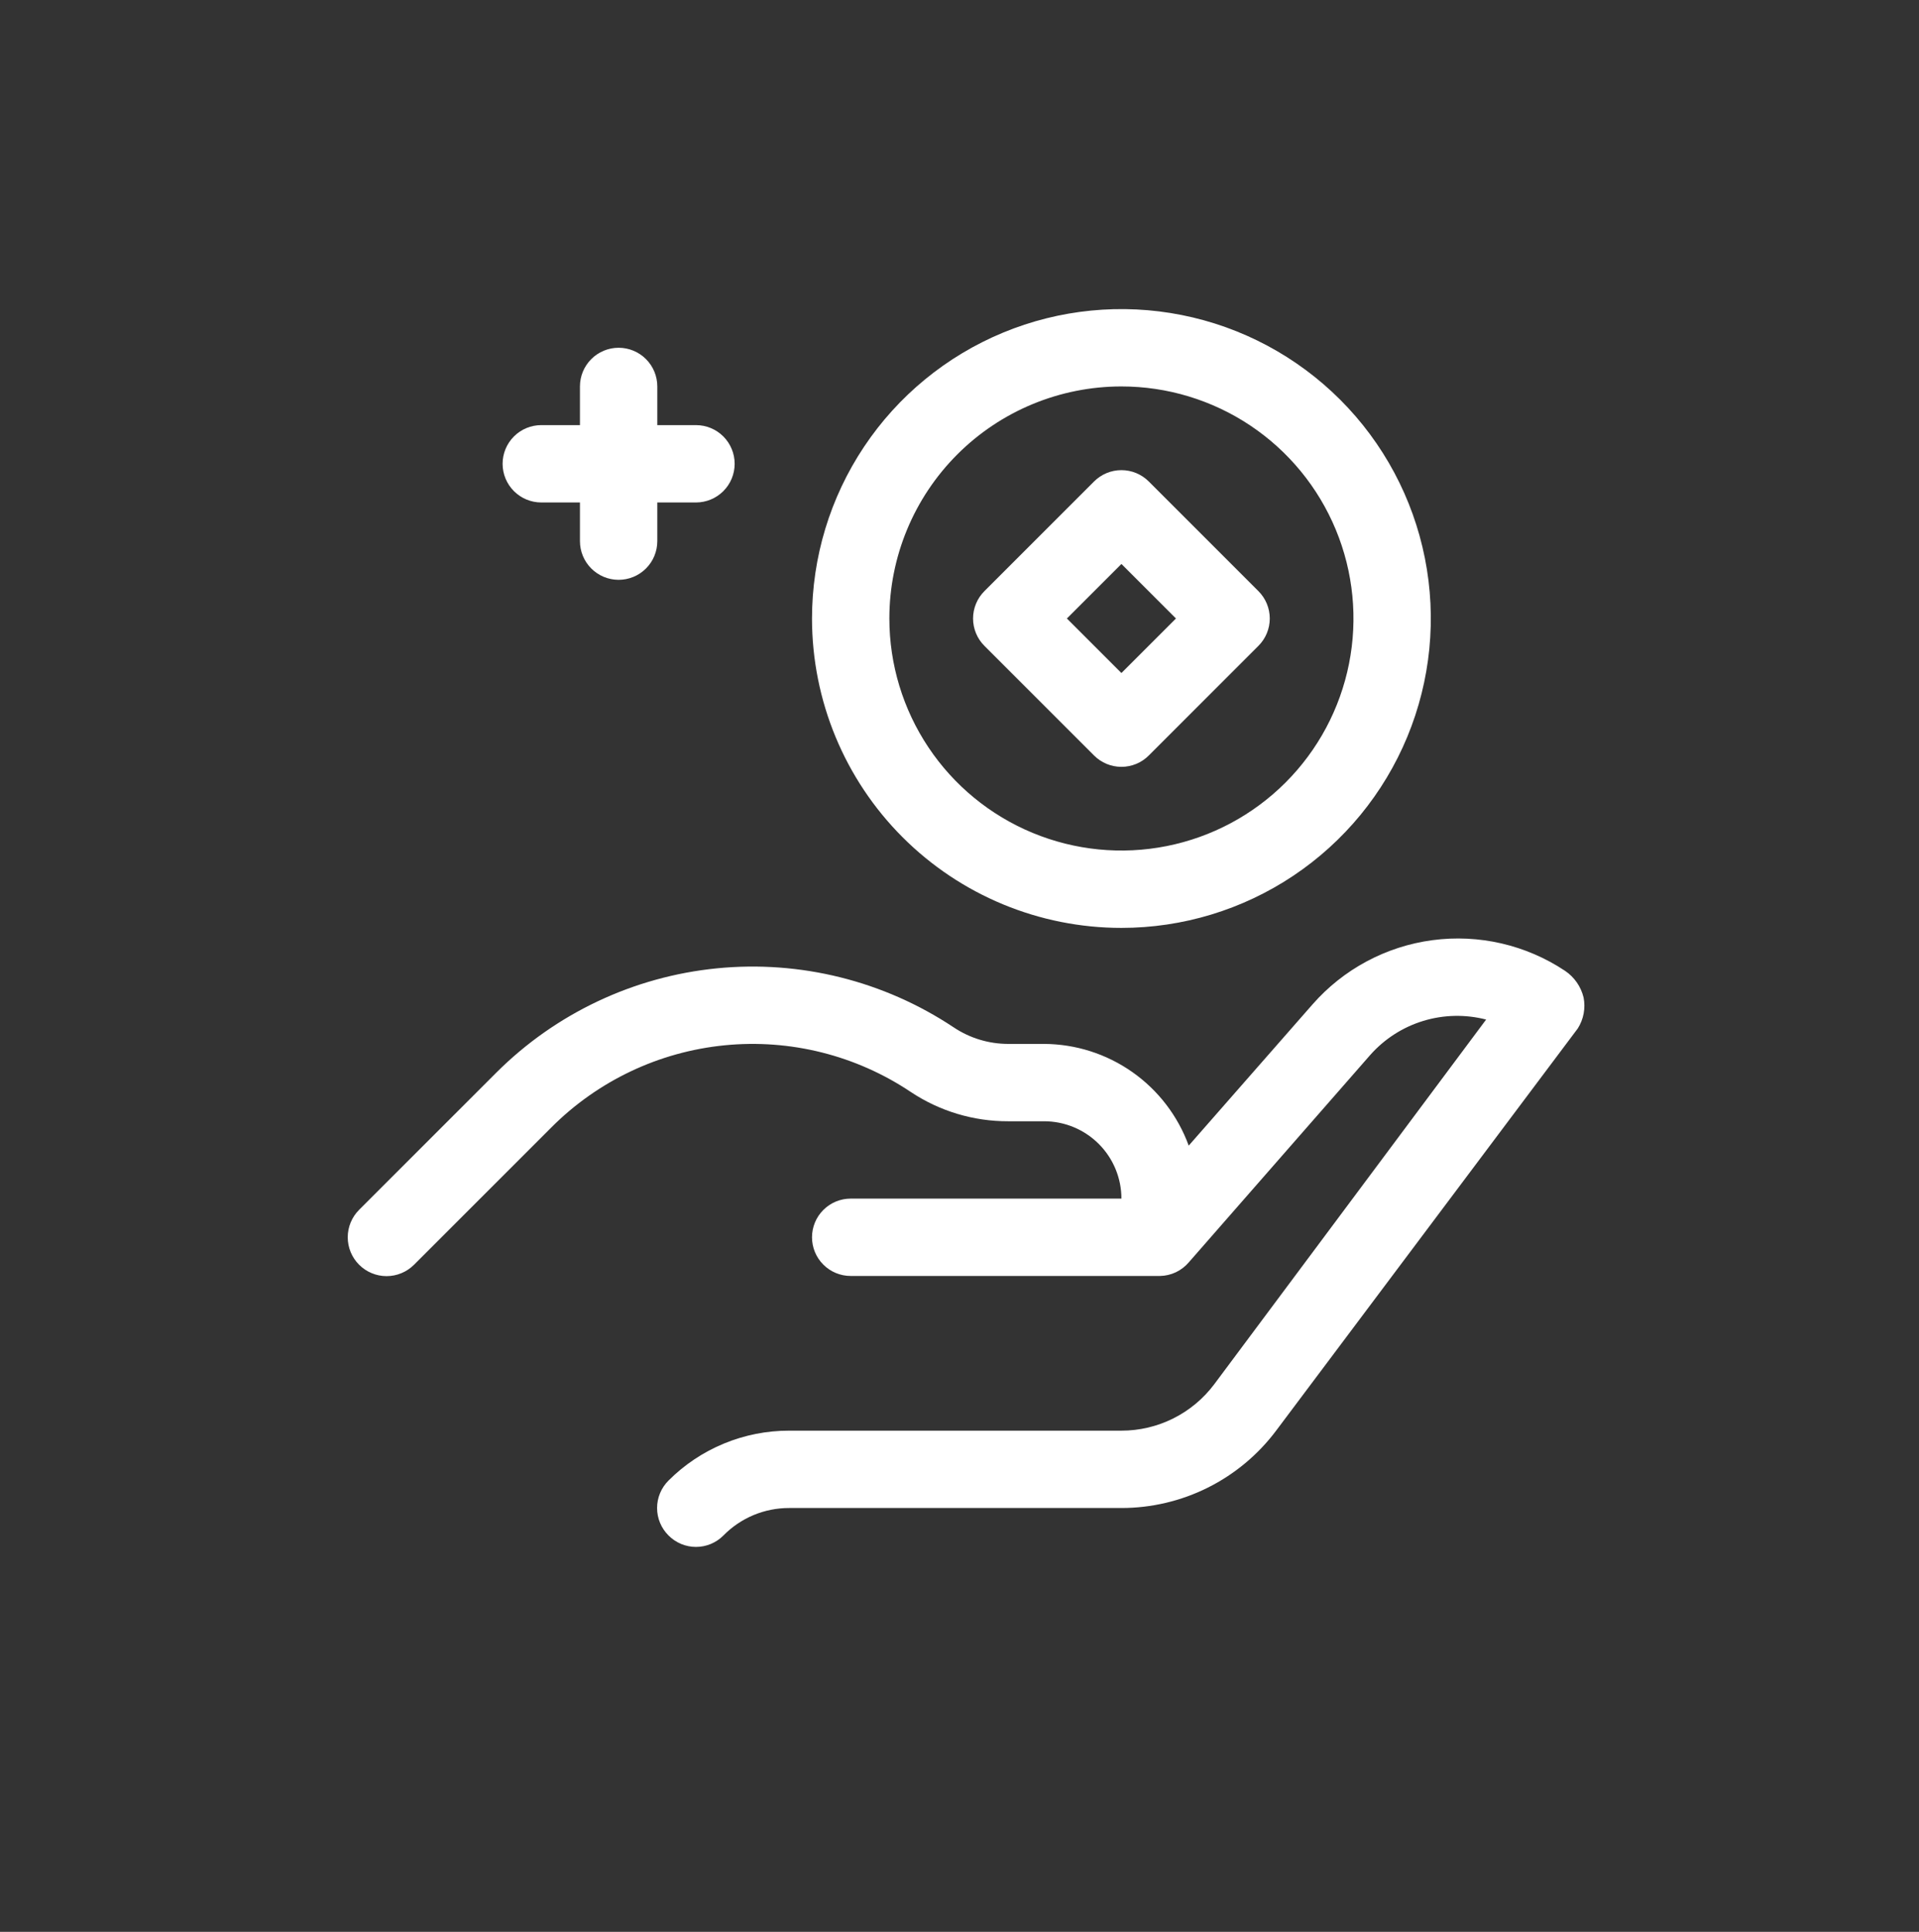 <svg width="149" height="150" viewBox="0 0 149 150" fill="none" xmlns="http://www.w3.org/2000/svg">
<rect x="0" y="0" width="149" height="150" fill="#333333" stroke="none"/>
<g id="money-finance-business-cash-currency-coin-save-svgrepo-com 1">
<g id="28. Saving">
<path id="Vector" d="M121.516 75.381C118.486 73.366 114.827 72.521 111.22 73.001C107.613 73.482 104.304 75.256 101.906 77.993L92.297 88.954C91.456 86.648 89.929 84.655 87.921 83.243C85.913 81.831 83.521 81.068 81.066 81.056H78.273C76.765 81.054 75.292 80.605 74.039 79.765C68.626 76.165 62.134 74.547 55.664 75.188C49.195 75.828 43.146 78.687 38.544 83.279L27.883 93.939C27.318 94.505 27 95.272 27 96.071C27 96.871 27.318 97.638 27.883 98.203C28.449 98.769 29.216 99.087 30.015 99.087C30.815 99.087 31.582 98.769 32.147 98.203L42.808 87.543C46.418 83.922 51.174 81.668 56.262 81.164C61.35 80.66 66.455 81.938 70.706 84.78C72.946 86.275 75.58 87.069 78.273 87.062H81.066C82.659 87.062 84.186 87.695 85.313 88.822C86.439 89.948 87.072 91.475 87.072 93.068H66.051C65.254 93.068 64.491 93.385 63.928 93.948C63.364 94.511 63.048 95.275 63.048 96.071C63.048 96.868 63.364 97.632 63.928 98.195C64.491 98.758 65.254 99.074 66.051 99.074H90.075C90.498 99.066 90.915 98.968 91.298 98.787C91.681 98.605 92.022 98.345 92.297 98.023L106.381 81.927C107.481 80.68 108.905 79.762 110.495 79.274C112.085 78.787 113.779 78.749 115.39 79.165L94.279 107.483C93.44 108.601 92.352 109.51 91.101 110.135C89.85 110.761 88.47 111.086 87.072 111.086H61.276C59.536 111.083 57.813 111.424 56.205 112.089C54.597 112.753 53.137 113.729 51.907 114.96C51.626 115.239 51.402 115.571 51.25 115.937C51.097 116.303 51.019 116.696 51.019 117.092C51.019 117.489 51.097 117.881 51.25 118.247C51.402 118.613 51.626 118.945 51.907 119.224C52.186 119.506 52.518 119.729 52.884 119.882C53.25 120.034 53.643 120.113 54.039 120.113C54.435 120.113 54.828 120.034 55.194 119.882C55.56 119.729 55.892 119.506 56.171 119.224C56.837 118.546 57.631 118.008 58.508 117.642C59.385 117.276 60.326 117.089 61.276 117.092H87.072C89.403 117.092 91.702 116.549 93.787 115.507C95.871 114.465 97.685 112.951 99.084 111.086L122.507 79.855C122.959 79.141 123.12 78.282 122.957 77.453C122.753 76.606 122.238 75.867 121.516 75.381Z" fill="white"/>
<path id="Vector_2" d="M87.072 72.048C91.823 72.048 96.468 70.639 100.419 67.999C104.369 65.359 107.449 61.607 109.267 57.217C111.085 52.828 111.561 47.997 110.634 43.337C109.707 38.677 107.419 34.396 104.059 31.036C100.699 27.677 96.419 25.389 91.759 24.462C87.098 23.535 82.268 24.01 77.878 25.829C73.489 27.647 69.737 30.726 67.097 34.677C64.457 38.628 63.048 43.272 63.048 48.024C63.048 54.395 65.579 60.506 70.084 65.011C74.59 69.516 80.7 72.048 87.072 72.048ZM87.072 30.006C90.635 30.006 94.119 31.063 97.082 33.042C100.045 35.022 102.354 37.836 103.718 41.129C105.082 44.421 105.439 48.044 104.743 51.539C104.048 55.034 102.332 58.245 99.812 60.764C97.293 63.284 94.082 65 90.587 65.695C87.092 66.391 83.469 66.034 80.177 64.67C76.884 63.306 74.07 60.997 72.091 58.034C70.111 55.071 69.054 51.587 69.054 48.024C69.054 43.245 70.952 38.662 74.331 35.283C77.71 31.904 82.293 30.006 87.072 30.006Z" fill="white"/>
<path id="Vector_3" d="M84.94 58.654C85.219 58.936 85.551 59.159 85.917 59.312C86.283 59.464 86.675 59.543 87.072 59.543C87.468 59.543 87.861 59.464 88.227 59.312C88.593 59.159 88.925 58.936 89.204 58.654L97.702 50.156C97.984 49.877 98.207 49.545 98.36 49.179C98.512 48.813 98.591 48.42 98.591 48.024C98.591 47.627 98.512 47.235 98.36 46.869C98.207 46.503 97.984 46.171 97.702 45.892L89.204 37.393C88.925 37.112 88.593 36.889 88.227 36.736C87.861 36.584 87.468 36.505 87.072 36.505C86.675 36.505 86.283 36.584 85.917 36.736C85.551 36.889 85.219 37.112 84.94 37.393L76.441 45.892C76.16 46.171 75.936 46.503 75.784 46.869C75.632 47.235 75.553 47.627 75.553 48.024C75.553 48.42 75.632 48.813 75.784 49.179C75.936 49.545 76.16 49.877 76.441 50.156L84.94 58.654ZM87.072 43.79L91.306 48.024L87.072 52.258L82.838 48.024L87.072 43.79Z" fill="white"/>
<path id="Vector_4" d="M42.027 39.015H45.03V42.018C45.03 42.814 45.346 43.578 45.91 44.141C46.473 44.704 47.237 45.021 48.033 45.021C48.83 45.021 49.593 44.704 50.157 44.141C50.72 43.578 51.036 42.814 51.036 42.018V39.015H54.039C54.836 39.015 55.599 38.698 56.163 38.135C56.726 37.572 57.042 36.808 57.042 36.012C57.042 35.215 56.726 34.452 56.163 33.888C55.599 33.325 54.836 33.009 54.039 33.009H51.036V30.006C51.036 29.209 50.72 28.446 50.157 27.883C49.593 27.319 48.83 27.003 48.033 27.003C47.237 27.003 46.473 27.319 45.91 27.883C45.346 28.446 45.03 29.209 45.03 30.006V33.009H42.027C41.231 33.009 40.467 33.325 39.904 33.888C39.341 34.452 39.024 35.215 39.024 36.012C39.024 36.808 39.341 37.572 39.904 38.135C40.467 38.698 41.231 39.015 42.027 39.015Z" fill="white"/>
</g>
</g>
</svg>
